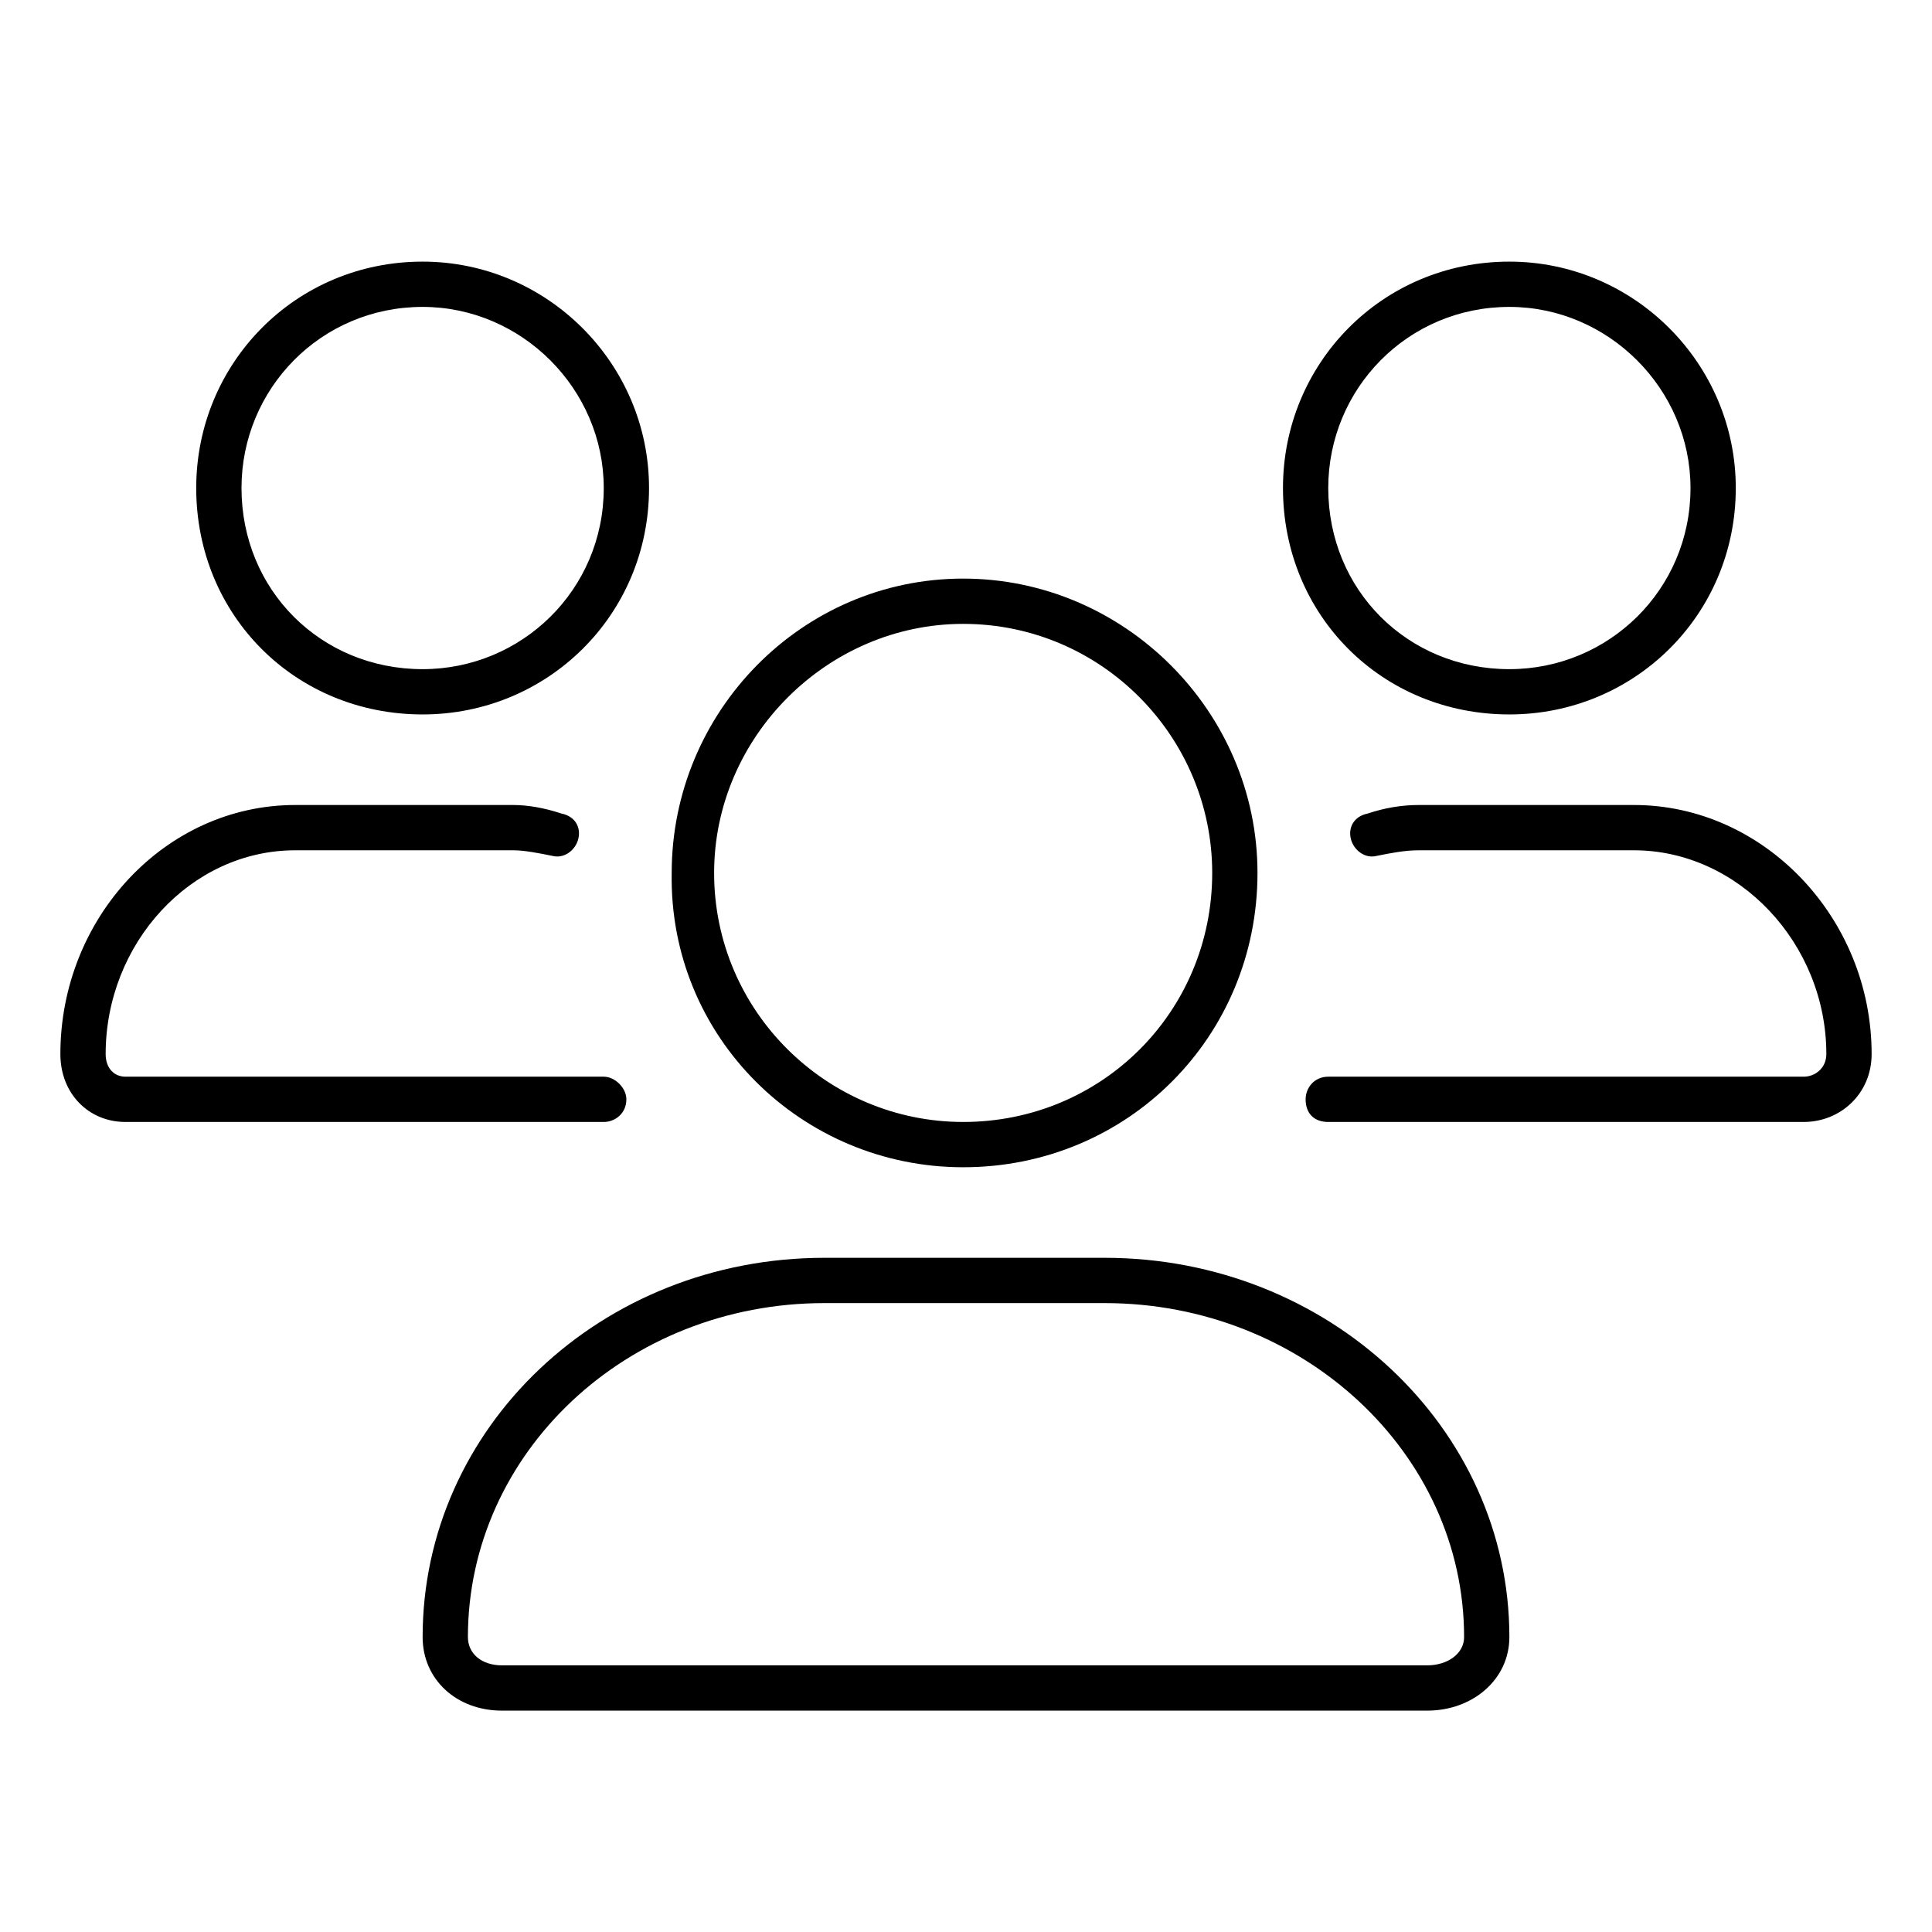<svg width="48" height="48" viewBox="0 0 48 48" fill="none" xmlns="http://www.w3.org/2000/svg">
<path d="M40.594 20C43.828 20 46.5 22.812 46.5 26.188C46.5 27.172 45.727 27.875 44.812 27.875H33C32.648 27.875 32.438 27.664 32.438 27.312C32.438 27.031 32.648 26.75 33 26.75H44.812C45.094 26.75 45.375 26.539 45.375 26.188C45.375 23.445 43.195 21.125 40.594 21.125H35.25C34.898 21.125 34.547 21.195 34.195 21.266C33.914 21.336 33.633 21.125 33.562 20.844C33.492 20.562 33.633 20.281 33.984 20.211C34.406 20.07 34.828 20 35.25 20H40.594ZM37.5 17.75C34.336 17.75 31.875 15.289 31.875 12.125C31.875 9.031 34.336 6.5 37.5 6.5C40.594 6.5 43.125 9.031 43.125 12.125C43.125 15.289 40.594 17.75 37.5 17.75ZM37.5 7.625C34.969 7.625 33 9.664 33 12.125C33 14.656 34.969 16.625 37.5 16.625C39.961 16.625 42 14.656 42 12.125C42 9.664 39.961 7.625 37.5 7.625ZM10.5 17.75C7.336 17.75 4.875 15.289 4.875 12.125C4.875 9.031 7.336 6.5 10.5 6.5C13.594 6.5 16.125 9.031 16.125 12.125C16.125 15.289 13.594 17.75 10.5 17.75ZM10.5 7.625C7.969 7.625 6 9.664 6 12.125C6 14.656 7.969 16.625 10.5 16.625C12.961 16.625 15 14.656 15 12.125C15 9.664 12.961 7.625 10.5 7.625ZM15.562 27.312C15.562 27.664 15.281 27.875 15 27.875H3.117C2.203 27.875 1.5 27.172 1.5 26.188C1.5 22.812 4.102 20 7.336 20H12.75C13.102 20 13.523 20.07 13.945 20.211C14.297 20.281 14.438 20.562 14.367 20.844C14.297 21.125 14.016 21.336 13.734 21.266C13.383 21.195 13.031 21.125 12.75 21.125H7.336C4.734 21.125 2.625 23.445 2.625 26.188C2.625 26.539 2.836 26.75 3.117 26.75H15C15.281 26.75 15.562 27.031 15.562 27.312ZM23.93 29C19.922 29 16.617 25.766 16.688 21.688C16.688 17.68 19.922 14.375 23.93 14.375C27.938 14.375 31.242 17.68 31.242 21.688C31.242 25.766 28.008 29 23.93 29ZM23.93 15.5C20.555 15.5 17.742 18.312 17.742 21.688C17.742 25.133 20.555 27.875 23.93 27.875C27.375 27.875 30.117 25.133 30.117 21.688C30.117 18.312 27.375 15.5 23.93 15.5ZM27.445 31.25C33 31.25 37.5 35.469 37.5 40.672C37.5 41.727 36.586 42.5 35.461 42.5H12.469C11.344 42.5 10.5 41.727 10.5 40.672C10.5 35.469 14.93 31.25 20.484 31.25H27.445ZM35.461 41.375C35.953 41.375 36.375 41.094 36.375 40.672C36.375 36.102 32.367 32.375 27.445 32.375H20.484C15.562 32.375 11.625 36.102 11.625 40.672C11.625 41.094 11.977 41.375 12.469 41.375H35.461Z" fill="black"/>
</svg>
